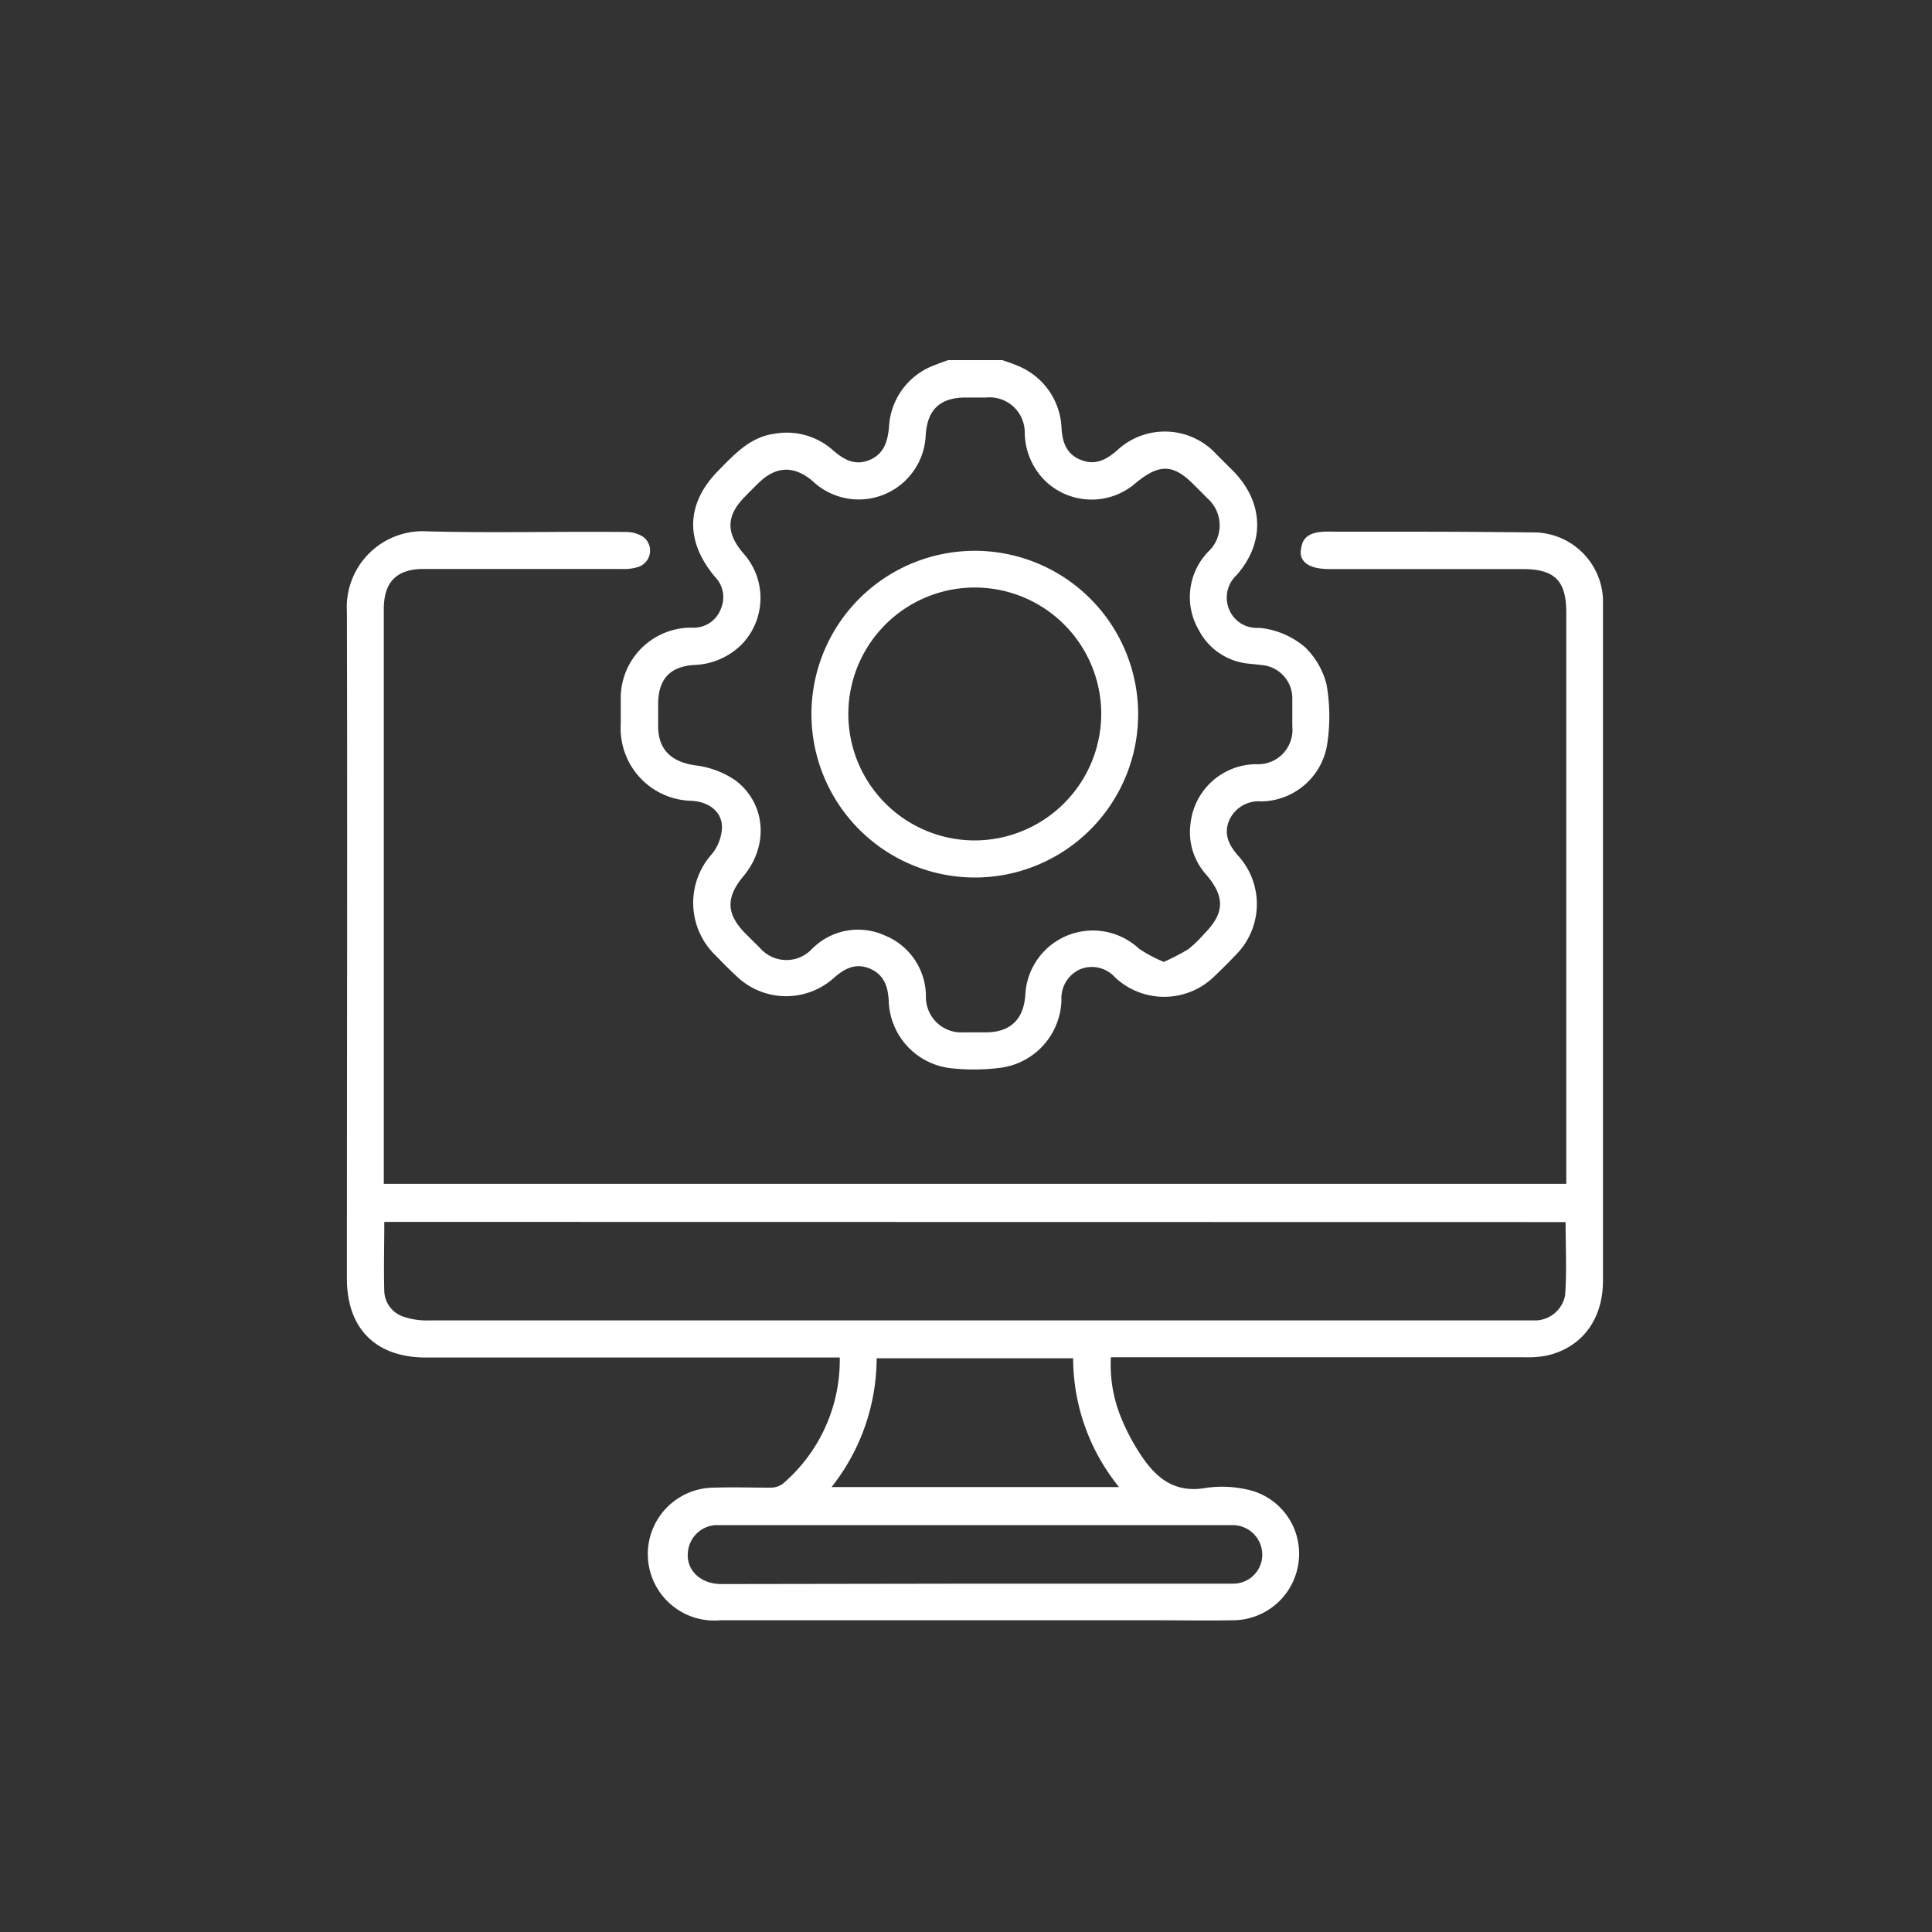 <svg id="Layer_1" data-name="Layer 1" xmlns="http://www.w3.org/2000/svg" viewBox="0 0 200 200"><rect x="0" y="0" width="200" height="200" fill="#333333" stroke="none"/><defs><style>.cls-1{fill:#fff;}</style></defs><path class="cls-1" d="M130.42,65a8.55,8.55,0,0,1,4.68,2,8.13,8.13,0,0,1,2.22,3.84,19,19,0,0,1,.09,6.06,7,7,0,0,1-6.83,6.06,3.33,3.33,0,0,0-3.31,1.91c-.63,1.44-.08,2.59.89,3.7a7.44,7.44,0,0,1-.22,10.27q-1,1.06-2.07,2.07a7.43,7.43,0,0,1-10.45.26,3.21,3.21,0,0,0-3.61-.83,3.28,3.28,0,0,0-1.93,3.17,7.26,7.26,0,0,1-6.6,7.06,21.48,21.48,0,0,1-4.94,0A7.24,7.24,0,0,1,92,103.58c-.08-1.46-.49-2.68-1.93-3.3s-2.59-.06-3.7.91A7.4,7.4,0,0,1,76.19,101c-.72-.66-1.4-1.36-2.08-2.06a7.56,7.56,0,0,1-.37-10.58,4.71,4.71,0,0,0,1-2.72c0-1.61-1.33-2.62-3.11-2.74A7.5,7.5,0,0,1,64.26,75c0-.85,0-1.69,0-2.54a7.3,7.3,0,0,1,7-7.48l.63,0a3,3,0,0,0,2.75-2A3,3,0,0,0,74,59.7c-3.13-3.75-3-7.65.48-11.1,1.64-1.67,3.23-3.38,5.75-3.71a7.2,7.2,0,0,1,6,1.72c1.14,1,2.31,1.63,3.8,1s1.86-1.92,2-3.41a7.21,7.21,0,0,1,4.83-6.44c.42-.18.86-.32,1.29-.48h5.61c.51.18,1,.33,1.53.56a7.27,7.27,0,0,1,4.6,6.48c.09,1.47.51,2.7,2,3.29s2.59,0,3.7-.94a7.24,7.24,0,0,1,10.31.33l1.8,1.8C130.8,52,131,56.15,128,59.55a3.16,3.16,0,0,0-.77,3.51A3.07,3.07,0,0,0,130.16,65m-9.72,34.59A23.43,23.43,0,0,0,123,98.27a12.36,12.36,0,0,0,1.65-1.59c2.11-2.12,2.19-3.81.25-6.1a6.58,6.58,0,0,1-1.66-5.3,6.88,6.88,0,0,1,6.81-6.17,3.56,3.56,0,0,0,3.73-3.91c0-1,0-2,0-2.93a3.45,3.45,0,0,0-3.14-3.42c-.46-.06-.93-.1-1.39-.15a6.51,6.51,0,0,1-5.16-3.49,6.75,6.75,0,0,1,1-8.11,3.73,3.73,0,0,0-.14-5.55c-.44-.46-.9-.91-1.35-1.36C121.44,48,120,48,117.57,50a6.93,6.93,0,0,1-9.38-.23,7.16,7.16,0,0,1-2.11-4.9,3.64,3.64,0,0,0-4-3.72H100c-2.65,0-4,1.21-4.17,3.89a6.94,6.94,0,0,1-11.71,4.76c-1.9-1.61-3.76-1.57-5.54.15q-.73.7-1.44,1.44c-2,2-2,3.79-.17,5.91a6.91,6.91,0,0,1-.25,9.47,7.32,7.32,0,0,1-4.92,2.07c-2.49.19-3.64,1.49-3.67,4,0,.77,0,1.53,0,2.3,0,2.51,1.4,3.75,3.91,4.1a9.24,9.24,0,0,1,4.07,1.53c3.2,2.4,3.48,6.79.86,9.92-1.87,2.24-1.8,3.95.25,6,.48.48,1,1,1.45,1.44a3.62,3.62,0,0,0,5.35.14,6.7,6.7,0,0,1,7.53-1.45,6.81,6.81,0,0,1,4.3,6.37,3.66,3.66,0,0,0,3.89,3.68c.76,0,1.53,0,2.29,0,2.54,0,3.93-1.32,4.11-3.86a7,7,0,0,1,11.77-4.8A14.56,14.56,0,0,0,120.44,99.56Z"/><path class="cls-1" d="M134.7,56.78c.21-2,2.39-1.74,3.86-1.74h6.82q6.81,0,13.64.08A7.21,7.21,0,0,1,165.94,62c0,.34,0,.68,0,1v69.56c0,4.08-2.23,7-5.92,7.79a10.84,10.84,0,0,1-2.28.15H115a14.36,14.36,0,0,0,1.12,6.41,21.59,21.59,0,0,0,1.76,3.37c1.59,2.52,3.53,4.35,6.93,3.75a11.72,11.72,0,0,1,4.17.14,6.78,6.78,0,0,1,5.48,7.22,6.87,6.87,0,0,1-6.78,6.34c-2.67.05-5.35,0-8,0q-22.56,0-45.1,0A6.88,6.88,0,1,1,74,154c1.91-.06,3.82,0,5.73,0a2.13,2.13,0,0,0,1.28-.38,16.83,16.83,0,0,0,5.92-13.09H44.12c-5.24,0-8.21-3-8.21-8.19,0-23,.06-46,0-69.05A7.86,7.86,0,0,1,44.11,55c6.87.19,13.76,0,20.64.07a3.25,3.25,0,0,1,1.87.53A1.78,1.78,0,0,1,66,58.71a4.87,4.87,0,0,1-1.62.19H43.85c-2.78,0-4.12,1.34-4.12,4.15q0,29.18,0,58.35v1.15H162.14V63.41c0-3.31-1.2-4.5-4.53-4.5h-20C134,58.9,134.7,56.78,134.7,56.78ZM39.78,126.49c0,2.48-.07,4.85,0,7.21a2.91,2.91,0,0,0,2,2.61,7.61,7.61,0,0,0,2.61.38q56.55,0,113.1,0c.51,0,1,0,1.53,0a3.2,3.2,0,0,0,3-2.59c.18-2.5.05-5,.05-7.59Zm61.14,37.45h19.75c2.33,0,4.67,0,7,0a3,3,0,0,0,3-3,3.07,3.07,0,0,0-3-3.06c-.34,0-.68,0-1,0H75.21c-.38,0-.77,0-1.15,0a3.06,3.06,0,0,0-2.83,2.65c-.29,1.92,1.21,3.45,3.44,3.45Zm14.92-10a21.24,21.24,0,0,1-4.75-13.33H90.75a21.54,21.54,0,0,1-4.67,13.33Z"/><path class="cls-1" d="M84,74a16.91,16.91,0,1,1,17,16.84A16.93,16.93,0,0,1,84,74Zm30-.07A13.09,13.09,0,1,0,100.91,87,13.13,13.13,0,0,0,114,73.94Z"/></svg>